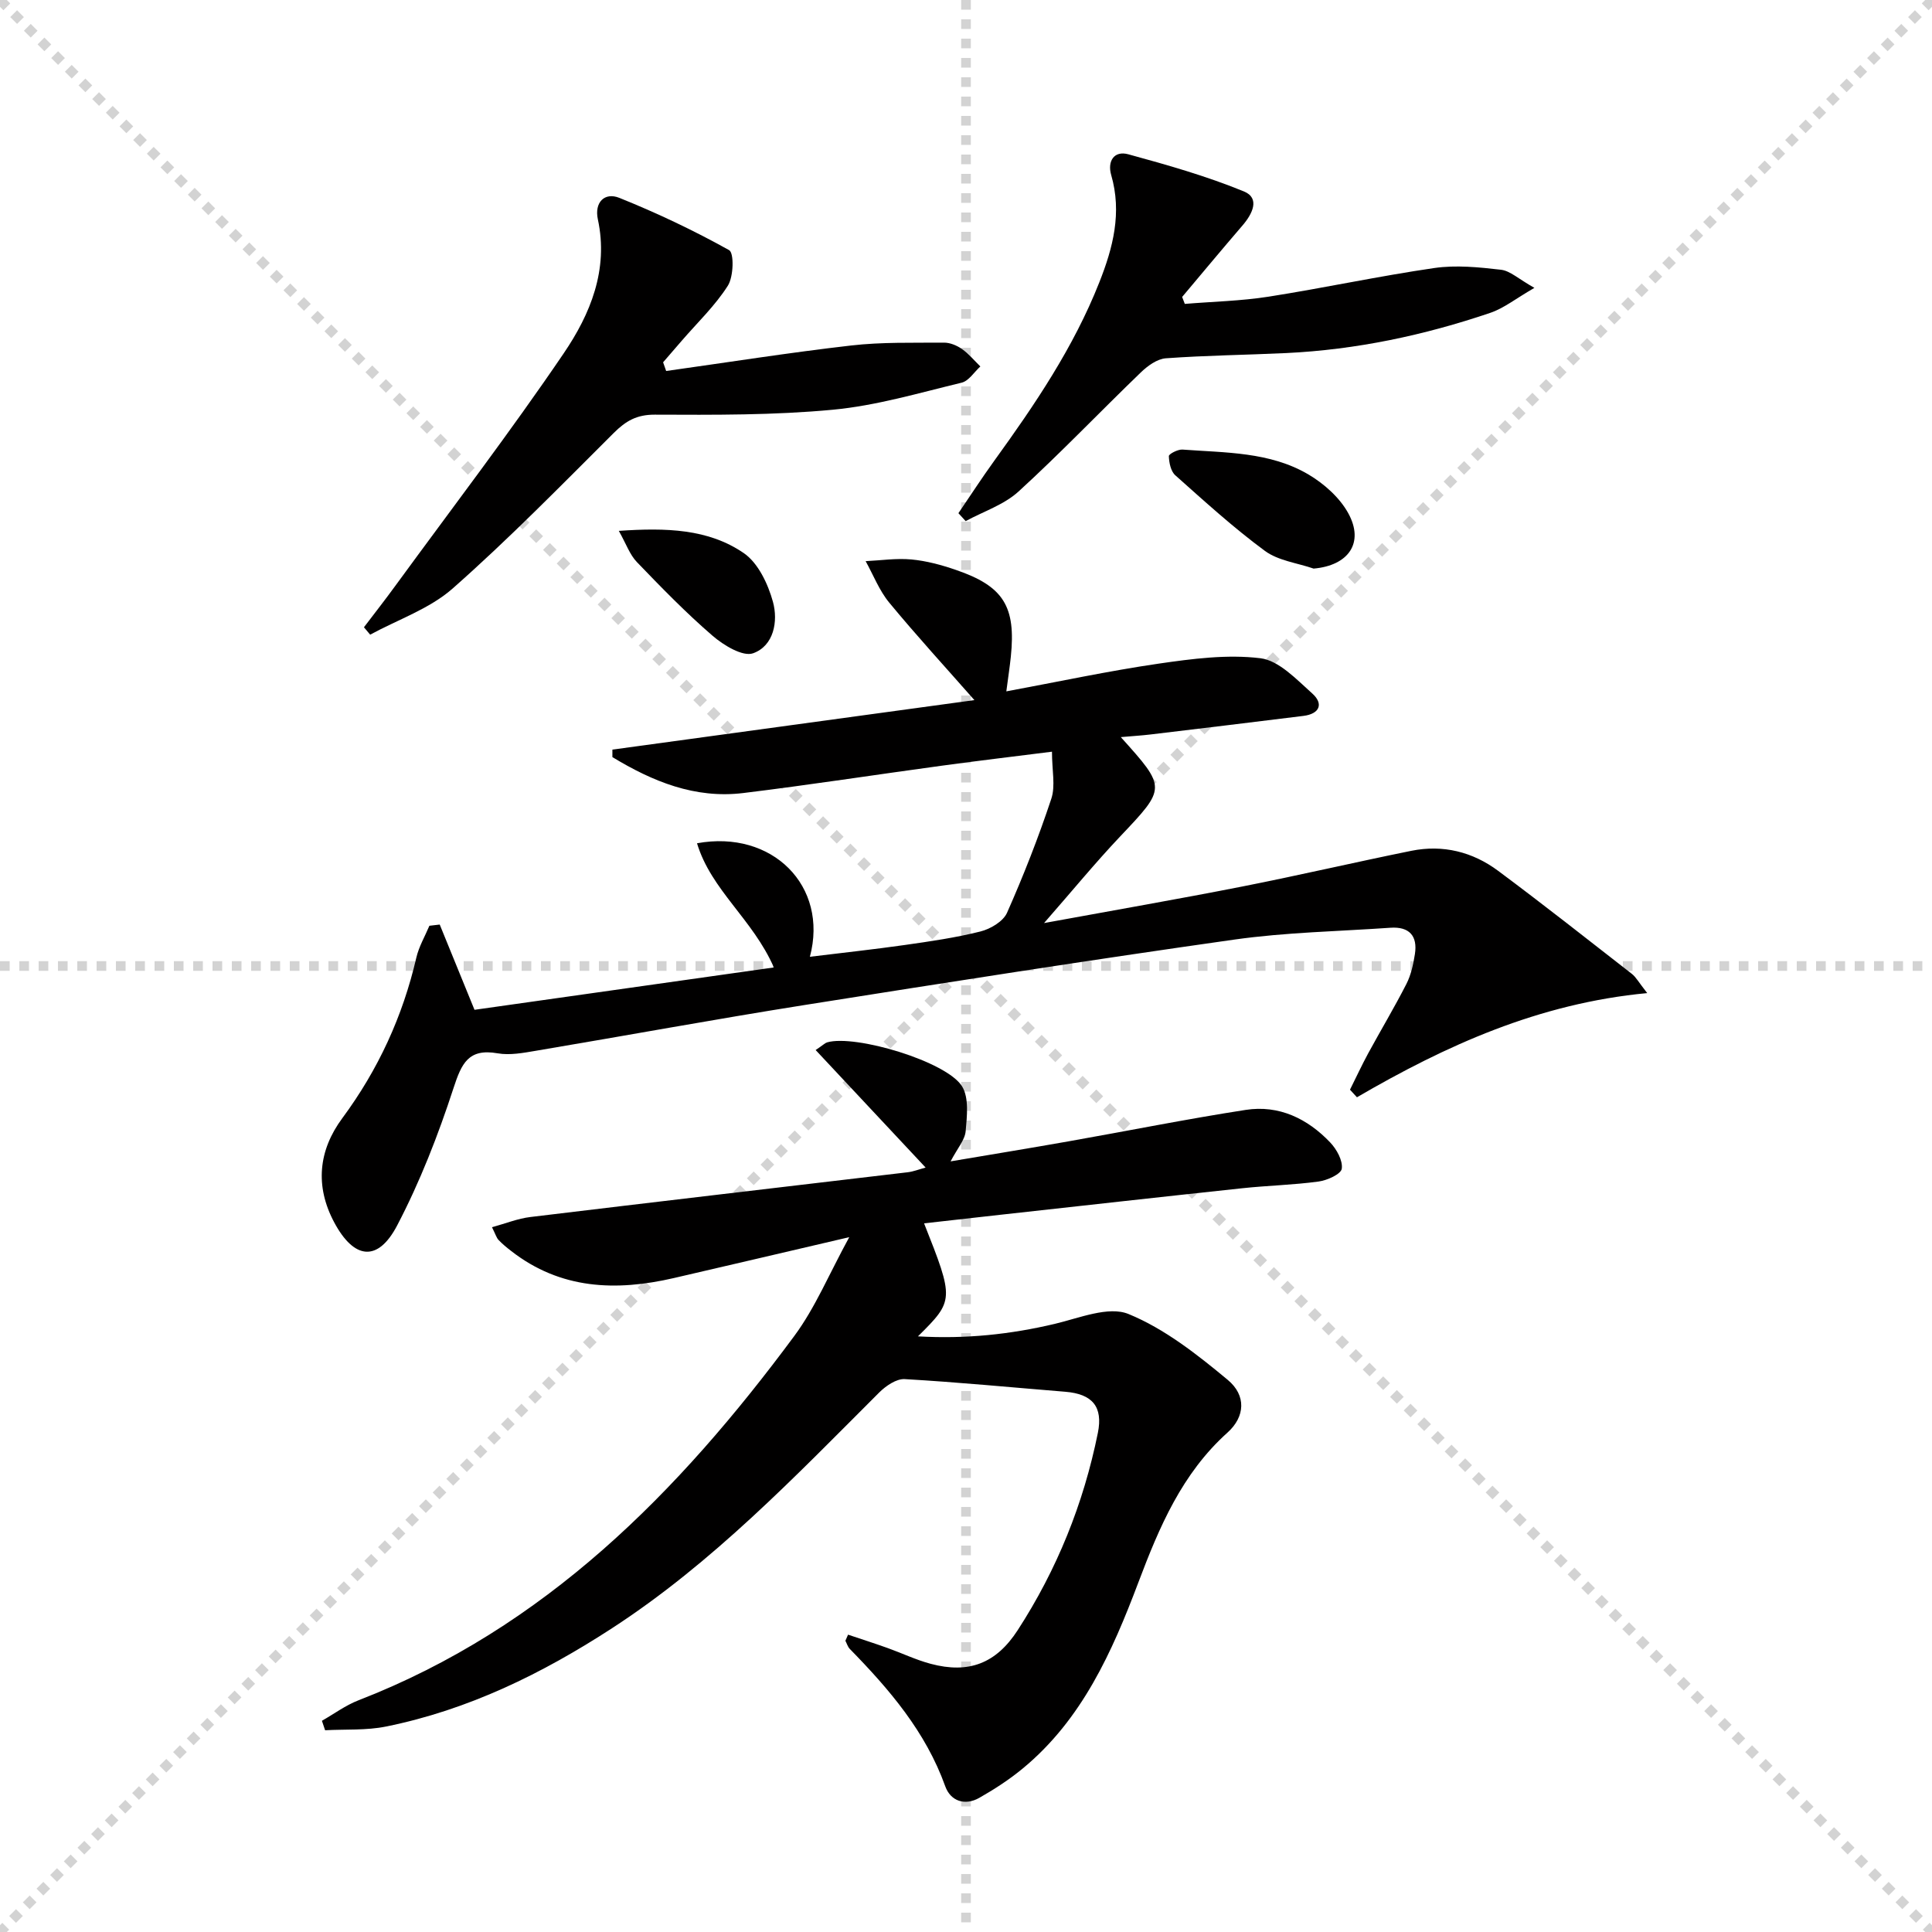 <svg enable-background="new 0 0 400 400" viewBox="0 0 400 400" xmlns="http://www.w3.org/2000/svg"><g stroke="lightgray" stroke-dasharray="1,1" stroke-width="1" transform="scale(2, 2)"><line x1="0" y1="0" x2="200" y2="200"></line><line x1="200" y1="0" x2="0" y2="200"></line><line x1="100" y1="0" x2="100" y2="200"></line><line x1="0" y1="100" x2="200" y2="100"></line></g><g fill="#010000"><path d="m175.58 338.44c2.74.92 5.5 1.8 8.23 2.78 2.96 1.06 5.83 2.44 8.86 3.25 7.92 2.12 13.57-.08 18.02-6.94 8.14-12.55 13.64-26.2 16.61-40.86 1.09-5.4-1.1-8.06-6.73-8.52-11.09-.9-22.16-1.98-33.26-2.62-1.72-.1-3.9 1.4-5.27 2.76-17.43 17.42-34.48 35.27-55.33 48.82-14.46 9.4-29.77 16.91-46.79 20.35-4.09.83-8.4.54-12.61.77-.22-.65-.44-1.31-.66-1.96 2.52-1.43 4.9-3.21 7.57-4.24 38.59-14.97 66.26-43.05 90.23-75.43 4.35-5.87 7.21-12.85 11.38-20.46-13.21 3.08-24.76 5.8-36.33 8.47-11.98 2.77-23.46 2.35-33.66-5.6-.92-.71-1.83-1.45-2.62-2.29-.43-.45-.61-1.14-1.36-2.64 2.83-.77 5.35-1.8 7.95-2.11 26.04-3.15 52.1-6.18 78.15-9.27 1.14-.14 2.25-.58 3.68-.97-7.61-8.13-15.08-16.11-22.77-24.33 1.6-1.08 1.95-1.46 2.38-1.59 5.81-1.69 24.78 3.95 27.94 9.12 1.46 2.38 1.01 6.18.74 9.27-.16 1.81-1.68 3.5-3.12 6.25 8.63-1.46 16.52-2.75 24.38-4.14 12.25-2.16 24.45-4.62 36.73-6.52 6.87-1.06 12.78 1.8 17.48 6.74 1.34 1.41 2.64 3.75 2.4 5.44-.16 1.12-3.01 2.41-4.79 2.65-5.26.72-10.6.83-15.88 1.4-16.69 1.78-33.37 3.65-50.05 5.49-5.23.58-10.46 1.18-15.76 1.77 6.24 15.76 6.24 15.97-1.27 23.4 9.98.57 19.17-.42 28.34-2.59 5.06-1.2 11.12-3.73 15.25-2.04 7.48 3.06 14.22 8.38 20.54 13.63 3.88 3.22 3.62 7.64-.05 10.93-9.42 8.46-14.12 19.56-18.43 30.98-5.44 14.41-11.66 28.39-23.92 38.53-2.79 2.31-5.87 4.31-9.02 6.1-2.99 1.7-5.95.68-7.05-2.37-4.05-11.31-11.58-20.09-19.77-28.46-.43-.44-.61-1.12-.91-1.69.18-.42.36-.84.55-1.26z"/><path d="m160.22 200.3c-4.37-10-12.99-16.01-15.91-25.71 15.57-2.86 27.27 8.84 23.37 23.5 6.74-.83 13.21-1.52 19.65-2.44 5.26-.75 10.54-1.51 15.67-2.8 2.07-.52 4.69-2.07 5.49-3.86 3.42-7.71 6.51-15.6 9.17-23.61.89-2.66.14-5.87.14-9.75-8.01 1.01-15.49 1.9-22.96 2.92-13.66 1.86-27.28 3.97-40.96 5.64-10.02 1.22-18.81-2.42-27.09-7.44 0-.52 0-1.04 0-1.55 25.47-3.48 50.95-6.97 74.95-10.25-5.86-6.66-11.93-13.28-17.64-20.19-2.06-2.5-3.28-5.7-4.88-8.58 3.16-.15 6.36-.64 9.48-.35 3.1.29 6.21 1.13 9.17 2.15 9.9 3.38 12.49 7.56 11.41 17.99-.22 2.1-.54 4.19-.93 7.17 10.79-2 21.11-4.22 31.53-5.74 6.96-1.01 14.19-1.96 21.07-1.12 3.84.47 7.48 4.39 10.73 7.29 2.41 2.15 1.54 4.23-1.82 4.65-10.54 1.31-21.08 2.58-31.62 3.84-1.91.23-3.84.34-6.19.55 9.5 10.56 9.41 10.48-.16 20.6-5.11 5.4-9.84 11.17-15.73 17.9 14.73-2.7 27.89-4.98 41-7.56 11.72-2.31 23.35-5.03 35.05-7.4 6.54-1.32 12.68.21 17.97 4.15 9.34 6.95 18.49 14.17 27.68 21.33.87.68 1.42 1.75 3.18 3.98-22.46 2.12-41.65 10.83-60.1 21.57-.48-.52-.96-1.05-1.44-1.57 1.25-2.51 2.43-5.05 3.76-7.51 2.62-4.82 5.44-9.52 7.93-14.4.95-1.87 1.42-4.06 1.75-6.16.59-3.78-1.17-5.73-5.06-5.46-10.78.75-21.65.94-32.32 2.45-29.75 4.21-59.44 8.86-89.12 13.57-18.53 2.94-36.98 6.34-55.48 9.45-2.61.44-5.39.97-7.92.53-6.08-1.07-7.48 2.11-9.15 7.21-3.17 9.72-6.93 19.38-11.66 28.42-4 7.65-8.93 7.05-13.03-.62-4.02-7.52-3.27-14.91 1.67-21.58 7.44-10.06 12.51-21.09 15.33-33.25.53-2.28 1.78-4.4 2.7-6.59.71-.08 1.43-.17 2.14-.25 2.24 5.49 4.48 10.98 7.2 17.65 20.11-2.86 40.75-5.77 61.98-8.77z"/><path d="m137.92 76.81c12.76-1.79 25.5-3.81 38.31-5.28 6.35-.73 12.81-.54 19.22-.59 1.24-.01 2.65.58 3.7 1.31 1.42 1 2.56 2.39 3.82 3.62-1.28 1.16-2.4 3.01-3.88 3.36-8.84 2.13-17.68 4.76-26.67 5.6-12.22 1.15-24.57 1.07-36.86 1.02-3.75-.01-6 1.31-8.49 3.79-10.94 10.91-21.77 21.98-33.34 32.19-4.78 4.22-11.34 6.44-17.09 9.57-.43-.51-.86-1.02-1.29-1.53 2.21-2.91 4.47-5.79 6.62-8.75 11.65-15.95 23.66-31.65 34.75-47.98 5.49-8.08 9.31-17.29 7.06-27.73-.75-3.5 1.38-5.68 4.46-4.44 7.78 3.13 15.4 6.74 22.72 10.82 1.04.58.93 5.49-.27 7.37-2.65 4.16-6.33 7.66-9.58 11.43-1.27 1.47-2.55 2.94-3.82 4.42.2.61.41 1.21.63 1.8z"/><path d="m198.43 106.25c2.48-3.64 4.88-7.34 7.46-10.91 8.39-11.6 16.38-23.41 21.69-36.83 2.87-7.23 4.74-14.47 2.48-22.28-.82-2.85.59-5.09 3.53-4.29 8.09 2.21 16.21 4.52 23.94 7.69 3.42 1.4 1.76 4.69-.3 7.07-4.21 4.89-8.33 9.85-12.48 14.78.18.48.36.96.55 1.44 5.79-.48 11.63-.6 17.36-1.5 11.46-1.8 22.83-4.26 34.31-5.93 4.5-.65 9.24-.17 13.8.36 1.89.22 3.62 1.9 6.91 3.75-3.88 2.24-6.31 4.21-9.1 5.16-13.72 4.66-27.81 7.65-42.32 8.34-8.29.39-16.61.48-24.88 1.08-1.81.13-3.8 1.58-5.2 2.94-8.48 8.17-16.61 16.7-25.3 24.64-3.01 2.75-7.27 4.13-10.95 6.13-.5-.54-1-1.09-1.5-1.64z"/><path d="m271.97 117.72c-3.39-1.17-7.32-1.63-10.08-3.66-6.5-4.79-12.51-10.27-18.55-15.65-.94-.83-1.3-2.61-1.34-3.98-.01-.44 1.87-1.42 2.82-1.35 8.89.66 18.07.45 26.04 5.13 3.26 1.92 6.51 4.81 8.29 8.06 3.37 6.14.01 10.83-7.18 11.45z"/><path d="m128.12 109.91c9.8-.67 18.51-.43 25.85 4.59 2.99 2.04 5.04 6.4 6.06 10.1 1.1 4.01.2 9.1-4.1 10.65-2.13.77-6.12-1.65-8.41-3.63-5.51-4.75-10.61-10-15.66-15.25-1.48-1.54-2.23-3.78-3.74-6.46z"/></g></svg>